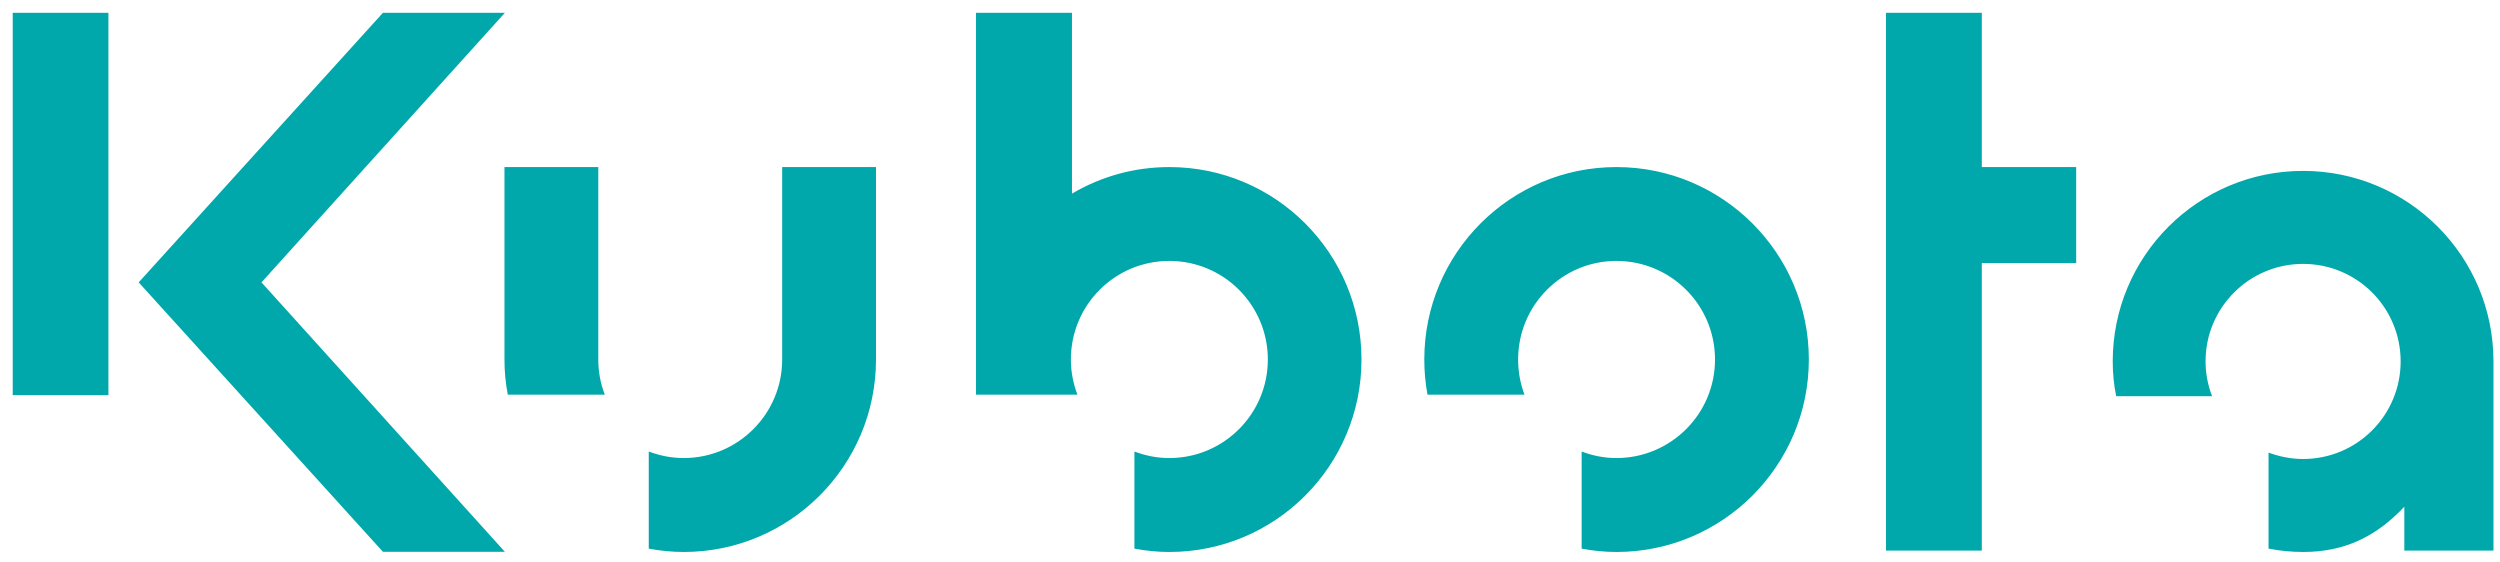 <?xml version="1.0" encoding="UTF-8"?>
<svg xmlns="http://www.w3.org/2000/svg" xmlns:xlink="http://www.w3.org/1999/xlink" width="178pt" height="40pt" viewBox="0 0 178 40" version="1.1">
<g id="surface4">
<path style=" stroke:none;fill-rule:nonzero;fill:rgb(0%,65.882%,67.059%);fill-opacity:1;" d="M 163.98 12.168 C 156.496 12.168 150.426 18.238 150.426 25.73 C 150.426 26.582 150.508 27.406 150.672 28.211 L 157.5 28.211 C 157.207 27.441 157.035 26.609 157.035 25.73 C 157.035 21.895 160.148 18.789 163.98 18.789 C 167.82 18.789 170.926 21.895 170.926 25.73 C 170.926 29.574 167.82 32.68 163.98 32.68 C 163.121 32.68 162.289 32.508 161.52 32.227 L 161.52 39.062 C 162.316 39.215 163.137 39.301 163.98 39.301 C 166.867 39.301 169.137 38.258 171.188 36.078 L 171.188 39.203 L 177.535 39.203 L 177.535 25.73 C 177.535 18.238 171.465 12.168 163.98 12.168 M 115.09 11.895 C 107.531 11.895 101.41 18.031 101.41 25.598 C 101.41 26.449 101.488 27.293 101.637 28.098 L 108.543 28.098 C 108.25 27.32 108.09 26.477 108.09 25.598 C 108.09 21.715 111.23 18.578 115.09 18.578 C 118.961 18.578 122.109 21.715 122.109 25.598 C 122.109 29.469 118.961 32.613 115.09 32.613 C 114.219 32.613 113.379 32.441 112.613 32.148 L 112.613 39.062 C 113.418 39.215 114.25 39.301 115.09 39.301 C 122.648 39.301 128.789 33.164 128.789 25.598 C 128.789 18.031 122.648 11.895 115.09 11.895 M 42.598 25.598 L 42.598 11.895 L 35.918 11.895 L 35.918 25.598 C 35.918 26.449 35.996 27.293 36.156 28.098 L 43.062 28.098 C 42.758 27.32 42.598 26.477 42.598 25.598 M 55.691 11.895 L 55.691 25.598 C 55.691 29.469 52.551 32.613 48.68 32.613 C 47.801 32.613 46.969 32.441 46.191 32.148 L 46.191 39.062 C 46.996 39.215 47.828 39.301 48.68 39.301 C 56.238 39.301 62.371 33.164 62.371 25.598 L 62.371 11.895 Z M 83.258 11.895 C 80.723 11.895 78.355 12.586 76.324 13.789 L 76.324 0.91 L 69.492 0.91 L 69.492 28.098 L 76.711 28.098 C 76.418 27.32 76.246 26.477 76.246 25.598 C 76.246 21.715 79.379 18.578 83.258 18.578 C 87.129 18.578 90.27 21.715 90.27 25.598 C 90.27 29.469 87.129 32.613 83.258 32.613 C 82.379 32.613 81.547 32.441 80.77 32.148 L 80.77 39.062 C 81.574 39.215 82.398 39.301 83.258 39.301 C 90.816 39.301 96.938 33.164 96.938 25.598 C 96.938 18.031 90.816 11.895 83.258 11.895 M 35.949 0.91 L 27.266 0.91 L 9.875 20.105 L 27.266 39.289 L 35.949 39.289 L 18.617 20.105 Z M 147.824 11.895 L 141.105 11.895 L 141.105 0.91 L 134.285 0.91 L 134.285 39.203 L 141.105 39.203 L 141.105 18.73 L 147.824 18.73 Z M 7.719 28.133 L 0.906 28.133 L 0.906 0.91 L 7.719 0.91 Z M 7.719 28.133 "/>
</g>
</svg>
